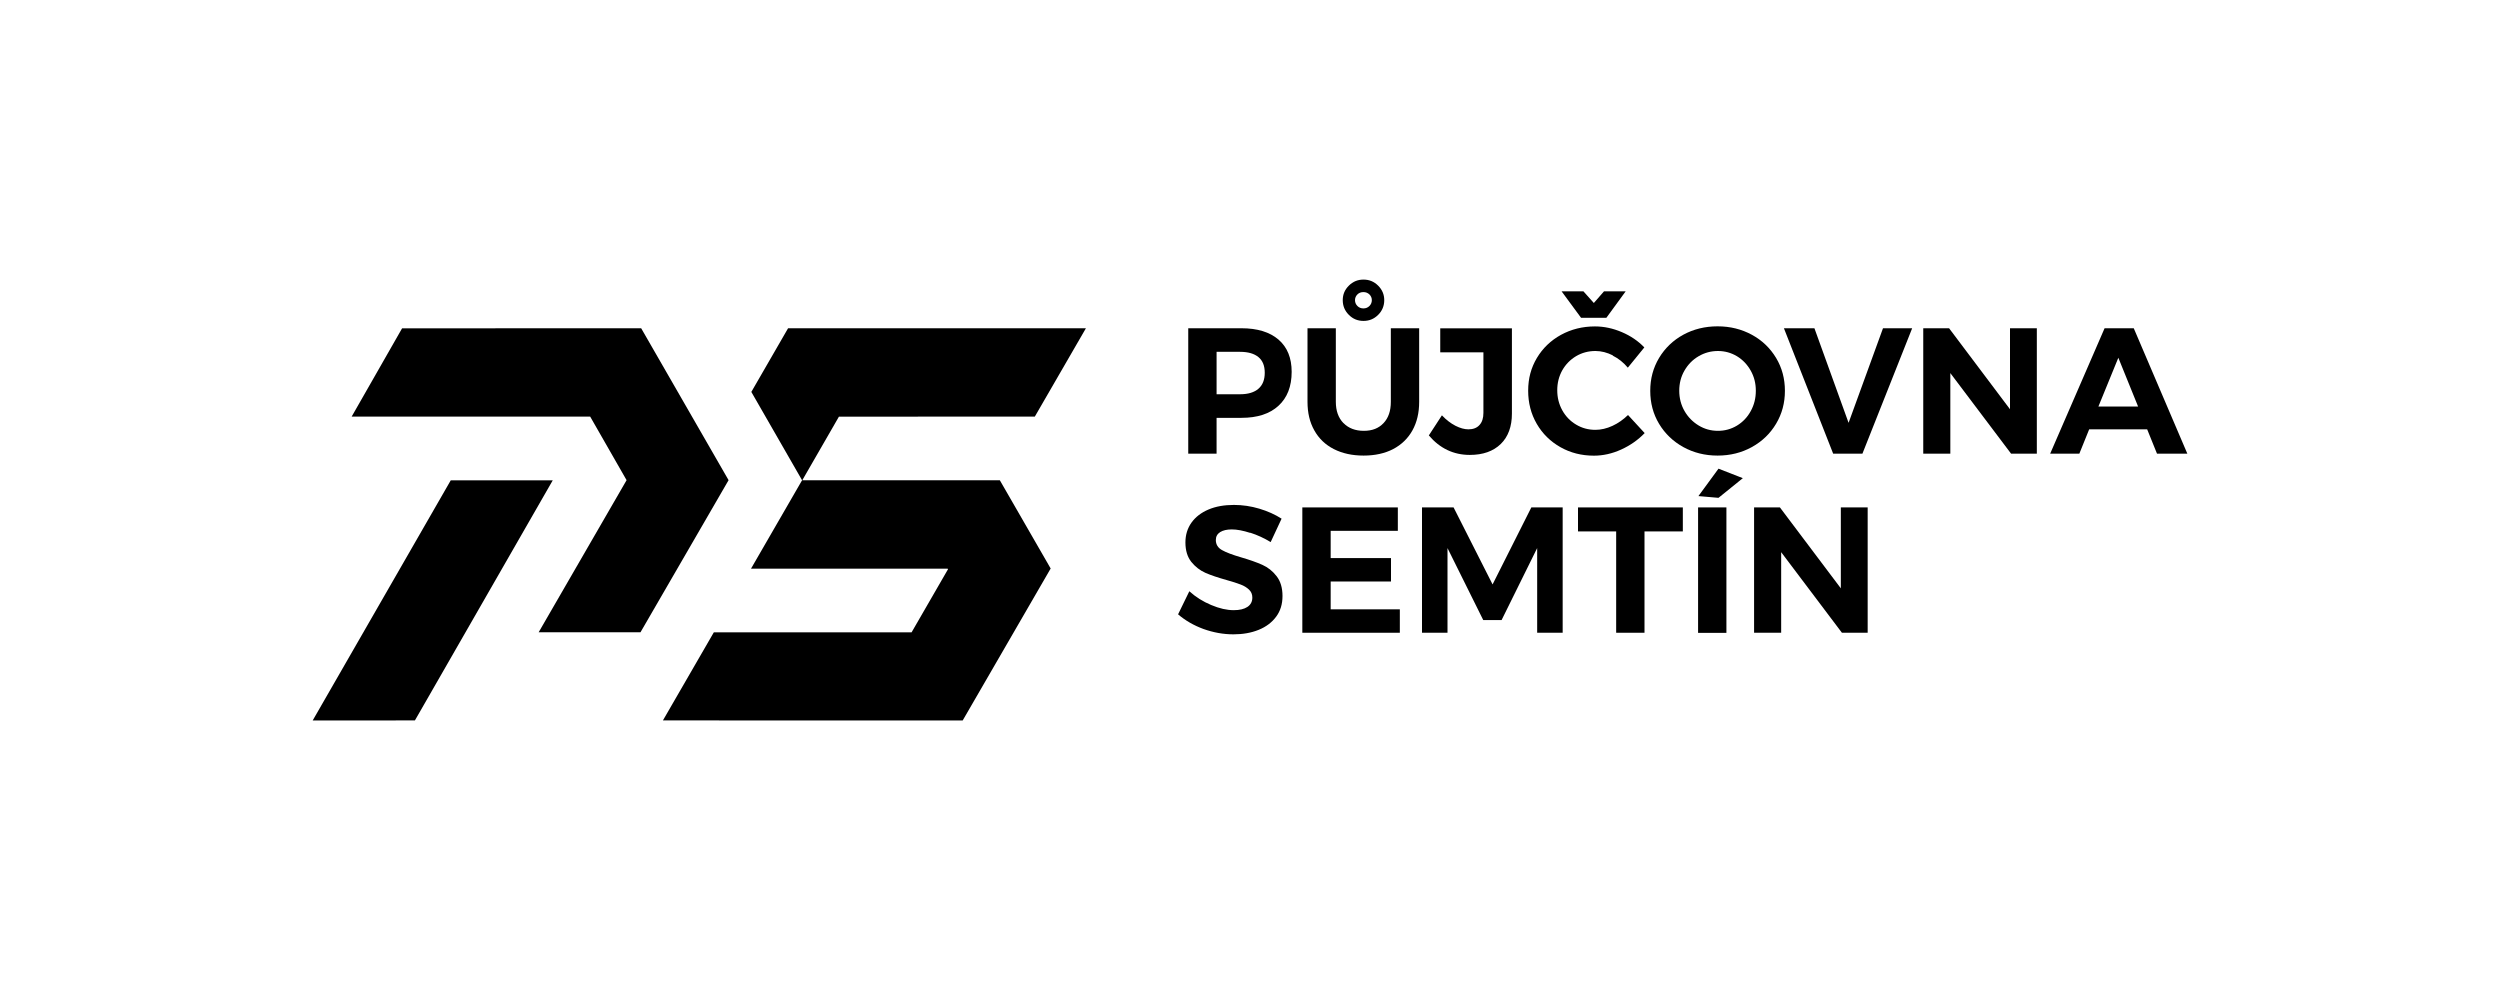 <?xml version="1.0" encoding="UTF-8"?>
<svg id="Vrstva_1" data-name="Vrstva 1" xmlns="http://www.w3.org/2000/svg" width="300" height="120" viewBox="0 0 300 120">
  <polygon points="119.98 57.63 96.28 57.63 96.28 57.62 100.67 50 124.18 49.99 130.31 39.39 94.57 39.39 90.16 47.03 96.25 57.63 90.12 68.24 113.72 68.24 113.76 68.31 109.39 75.88 85.66 75.88 79.55 86.45 115.52 86.46 126.08 68.22 119.98 57.63"/>
  <polygon points="54.09 57.64 37.52 86.46 49.79 86.45 66.33 57.64 54.09 57.64"/>
  <polygon points="76.94 39.39 48.25 39.4 42.2 49.99 70.82 49.99 75.19 57.62 64.64 75.87 76.86 75.87 87.43 57.62 76.94 39.39"/>
  <path d="M153.43,40.76c1.05.91,1.57,2.2,1.57,3.86,0,1.75-.53,3.11-1.58,4.07-1.05.97-2.53,1.45-4.44,1.45h-2.99v4.3h-3.4v-15.05h6.38c1.92,0,3.4.46,4.45,1.36M151.01,46.65c.51-.44.76-1.08.76-1.92s-.25-1.46-.76-1.88c-.51-.42-1.24-.63-2.2-.63h-2.82v5.09h2.82c.96,0,1.69-.22,2.2-.66Z"/>
  <path d="M161.22,50.77c.61.62,1.42.93,2.44.93s1.78-.31,2.36-.92c.59-.62.88-1.47.88-2.56v-8.83h3.4v8.83c0,1.32-.27,2.46-.81,3.43-.54.97-1.31,1.71-2.31,2.24-1,.52-2.19.78-3.55.78s-2.55-.26-3.57-.78c-1.02-.52-1.8-1.27-2.34-2.24-.55-.97-.82-2.11-.82-3.43v-8.83h3.4v8.83c0,1.07.3,1.92.91,2.55M165.38,34.28c.49.49.73,1.07.73,1.74s-.24,1.28-.73,1.76c-.49.49-1.07.73-1.76.73s-1.28-.24-1.76-.73c-.49-.49-.73-1.07-.73-1.76s.24-1.25.73-1.74c.49-.49,1.07-.73,1.76-.73s1.27.24,1.76.73ZM162.89,35.33c-.19.19-.29.42-.29.69s.1.51.29.7c.19.19.43.29.72.29s.53-.1.72-.29c.19-.19.29-.43.29-.7s-.1-.5-.29-.69c-.19-.18-.43-.28-.72-.28s-.53.09-.72.28Z"/>
  <path d="M180.09,53.28c-.9.87-2.13,1.31-3.71,1.31-1.95,0-3.59-.78-4.92-2.34l1.57-2.41c.52.55,1.06.96,1.62,1.25.57.29,1.09.43,1.56.43.57,0,1.02-.17,1.33-.52.32-.35.47-.83.47-1.46v-7.26h-5.18v-2.88h8.6v10.23c0,1.56-.45,2.78-1.34,3.65"/>
  <path d="M193.55,42.65c-.7-.35-1.39-.53-2.1-.53-.85,0-1.62.21-2.32.62-.7.42-1.25.98-1.66,1.7-.4.72-.6,1.51-.6,2.39s.2,1.67.6,2.4c.4.72.95,1.3,1.66,1.72.7.42,1.47.63,2.32.63.67,0,1.36-.16,2.05-.48.69-.32,1.31-.76,1.86-1.3l2,2.17c-.8.83-1.75,1.49-2.83,1.98-1.08.49-2.17.73-3.26.73-1.48,0-2.82-.34-4.02-1.02-1.2-.68-2.15-1.61-2.84-2.8-.69-1.19-1.03-2.51-1.03-3.98s.35-2.76,1.05-3.93c.7-1.17,1.67-2.1,2.89-2.77,1.23-.67,2.58-1.01,4.07-1.01,1.09,0,2.16.23,3.22.68,1.06.45,1.96,1.06,2.71,1.84l-1.98,2.43c-.52-.62-1.12-1.1-1.82-1.45M192.48,34.96h2.6l-2.32,3.18h-3.03l-2.34-3.18h2.62l1.25,1.4,1.22-1.4Z"/>
  <path d="M210.22,40.17c1.23.67,2.2,1.6,2.91,2.78.71,1.18,1.06,2.5,1.06,3.95s-.35,2.76-1.06,3.95c-.71,1.19-1.68,2.12-2.91,2.8-1.23.68-2.6,1.02-4.11,1.02s-2.87-.34-4.11-1.02c-1.23-.68-2.2-1.61-2.91-2.79-.71-1.18-1.06-2.5-1.06-3.96s.35-2.76,1.06-3.95c.71-1.18,1.68-2.11,2.9-2.78,1.23-.67,2.6-1.01,4.12-1.01s2.87.34,4.11,1.01M203.83,42.75c-.72.42-1.28,1-1.7,1.73-.42.73-.62,1.53-.62,2.41s.21,1.7.63,2.43c.42.73.99,1.31,1.7,1.74.71.43,1.48.64,2.31.64s1.59-.21,2.29-.63c.69-.42,1.25-1,1.65-1.74.41-.74.61-1.55.61-2.44s-.2-1.68-.61-2.41c-.41-.73-.96-1.31-1.65-1.73-.7-.42-1.46-.63-2.29-.63s-1.61.21-2.32.63Z"/>
  <polygon points="214.07 39.39 217.73 39.39 221.83 50.74 225.96 39.39 229.46 39.39 223.49 54.44 219.98 54.44 214.07 39.39"/>
  <polygon points="241.2 39.39 244.42 39.39 244.42 54.44 241.33 54.44 234.04 44.77 234.04 54.44 230.79 54.44 230.79 39.39 233.89 39.39 241.2 49.11 241.2 39.39"/>
  <path d="M258.84,54.44l-1.18-2.92h-6.96l-1.18,2.92h-3.5l6.53-15.05h3.5l6.43,15.05h-3.63ZM251.82,48.78h4.75l-2.37-5.85-2.39,5.85Z"/>
  <path d="M150.04,63.95c-.87-.28-1.61-.42-2.22-.42s-1.05.11-1.4.32c-.34.22-.52.53-.52.95,0,.53.25.94.74,1.21.49.28,1.26.57,2.29.87,1.03.3,1.88.6,2.55.9.67.3,1.24.75,1.71,1.36.47.6.71,1.4.71,2.38s-.25,1.79-.76,2.48c-.51.69-1.21,1.22-2.1,1.58-.89.36-1.9.54-3.03.54-1.22,0-2.41-.22-3.59-.64-1.17-.43-2.19-1.02-3.05-1.76l1.35-2.77c.76.69,1.64,1.24,2.62,1.65.99.42,1.89.62,2.71.62.7,0,1.25-.13,1.64-.39.39-.26.59-.63.59-1.12,0-.39-.13-.7-.4-.96-.27-.25-.6-.46-1.01-.61-.41-.16-.97-.34-1.69-.54-1.03-.29-1.87-.57-2.53-.86-.65-.29-1.21-.72-1.69-1.31-.47-.59-.71-1.37-.71-2.34,0-.9.24-1.69.73-2.38.49-.68,1.17-1.2,2.04-1.57.87-.37,1.89-.55,3.05-.55,1.03,0,2.05.15,3.05.45,1,.3,1.89.7,2.67,1.2l-1.31,2.81c-.77-.47-1.59-.85-2.46-1.13"/>
  <polygon points="156.28 60.89 167.74 60.89 167.74 63.7 159.68 63.7 159.68 66.97 166.92 66.97 166.92 69.78 159.68 69.78 159.68 73.12 167.98 73.12 167.98 75.93 156.28 75.93 156.28 60.89"/>
  <polygon points="170.64 60.89 174.43 60.89 179.11 70.13 183.76 60.89 187.52 60.89 187.52 75.93 184.46 75.93 184.46 65.77 180.19 74.41 177.99 74.41 173.7 65.77 173.7 75.93 170.64 75.93 170.64 60.89"/>
  <polygon points="189.36 60.89 201.94 60.89 201.94 63.77 197.34 63.77 197.34 75.93 193.94 75.93 193.94 63.77 189.36 63.77 189.36 60.89"/>
  <path d="M203.77,60.89h3.4v15.05h-3.4v-15.05ZM206.22,56.24l2.92,1.14-2.92,2.36-2.41-.21,2.41-3.29Z"/>
  <polygon points="220.9 60.89 224.12 60.89 224.12 75.93 221.03 75.93 213.74 66.26 213.74 75.93 210.49 75.93 210.49 60.89 213.59 60.89 220.9 70.6 220.9 60.89"/>
</svg>